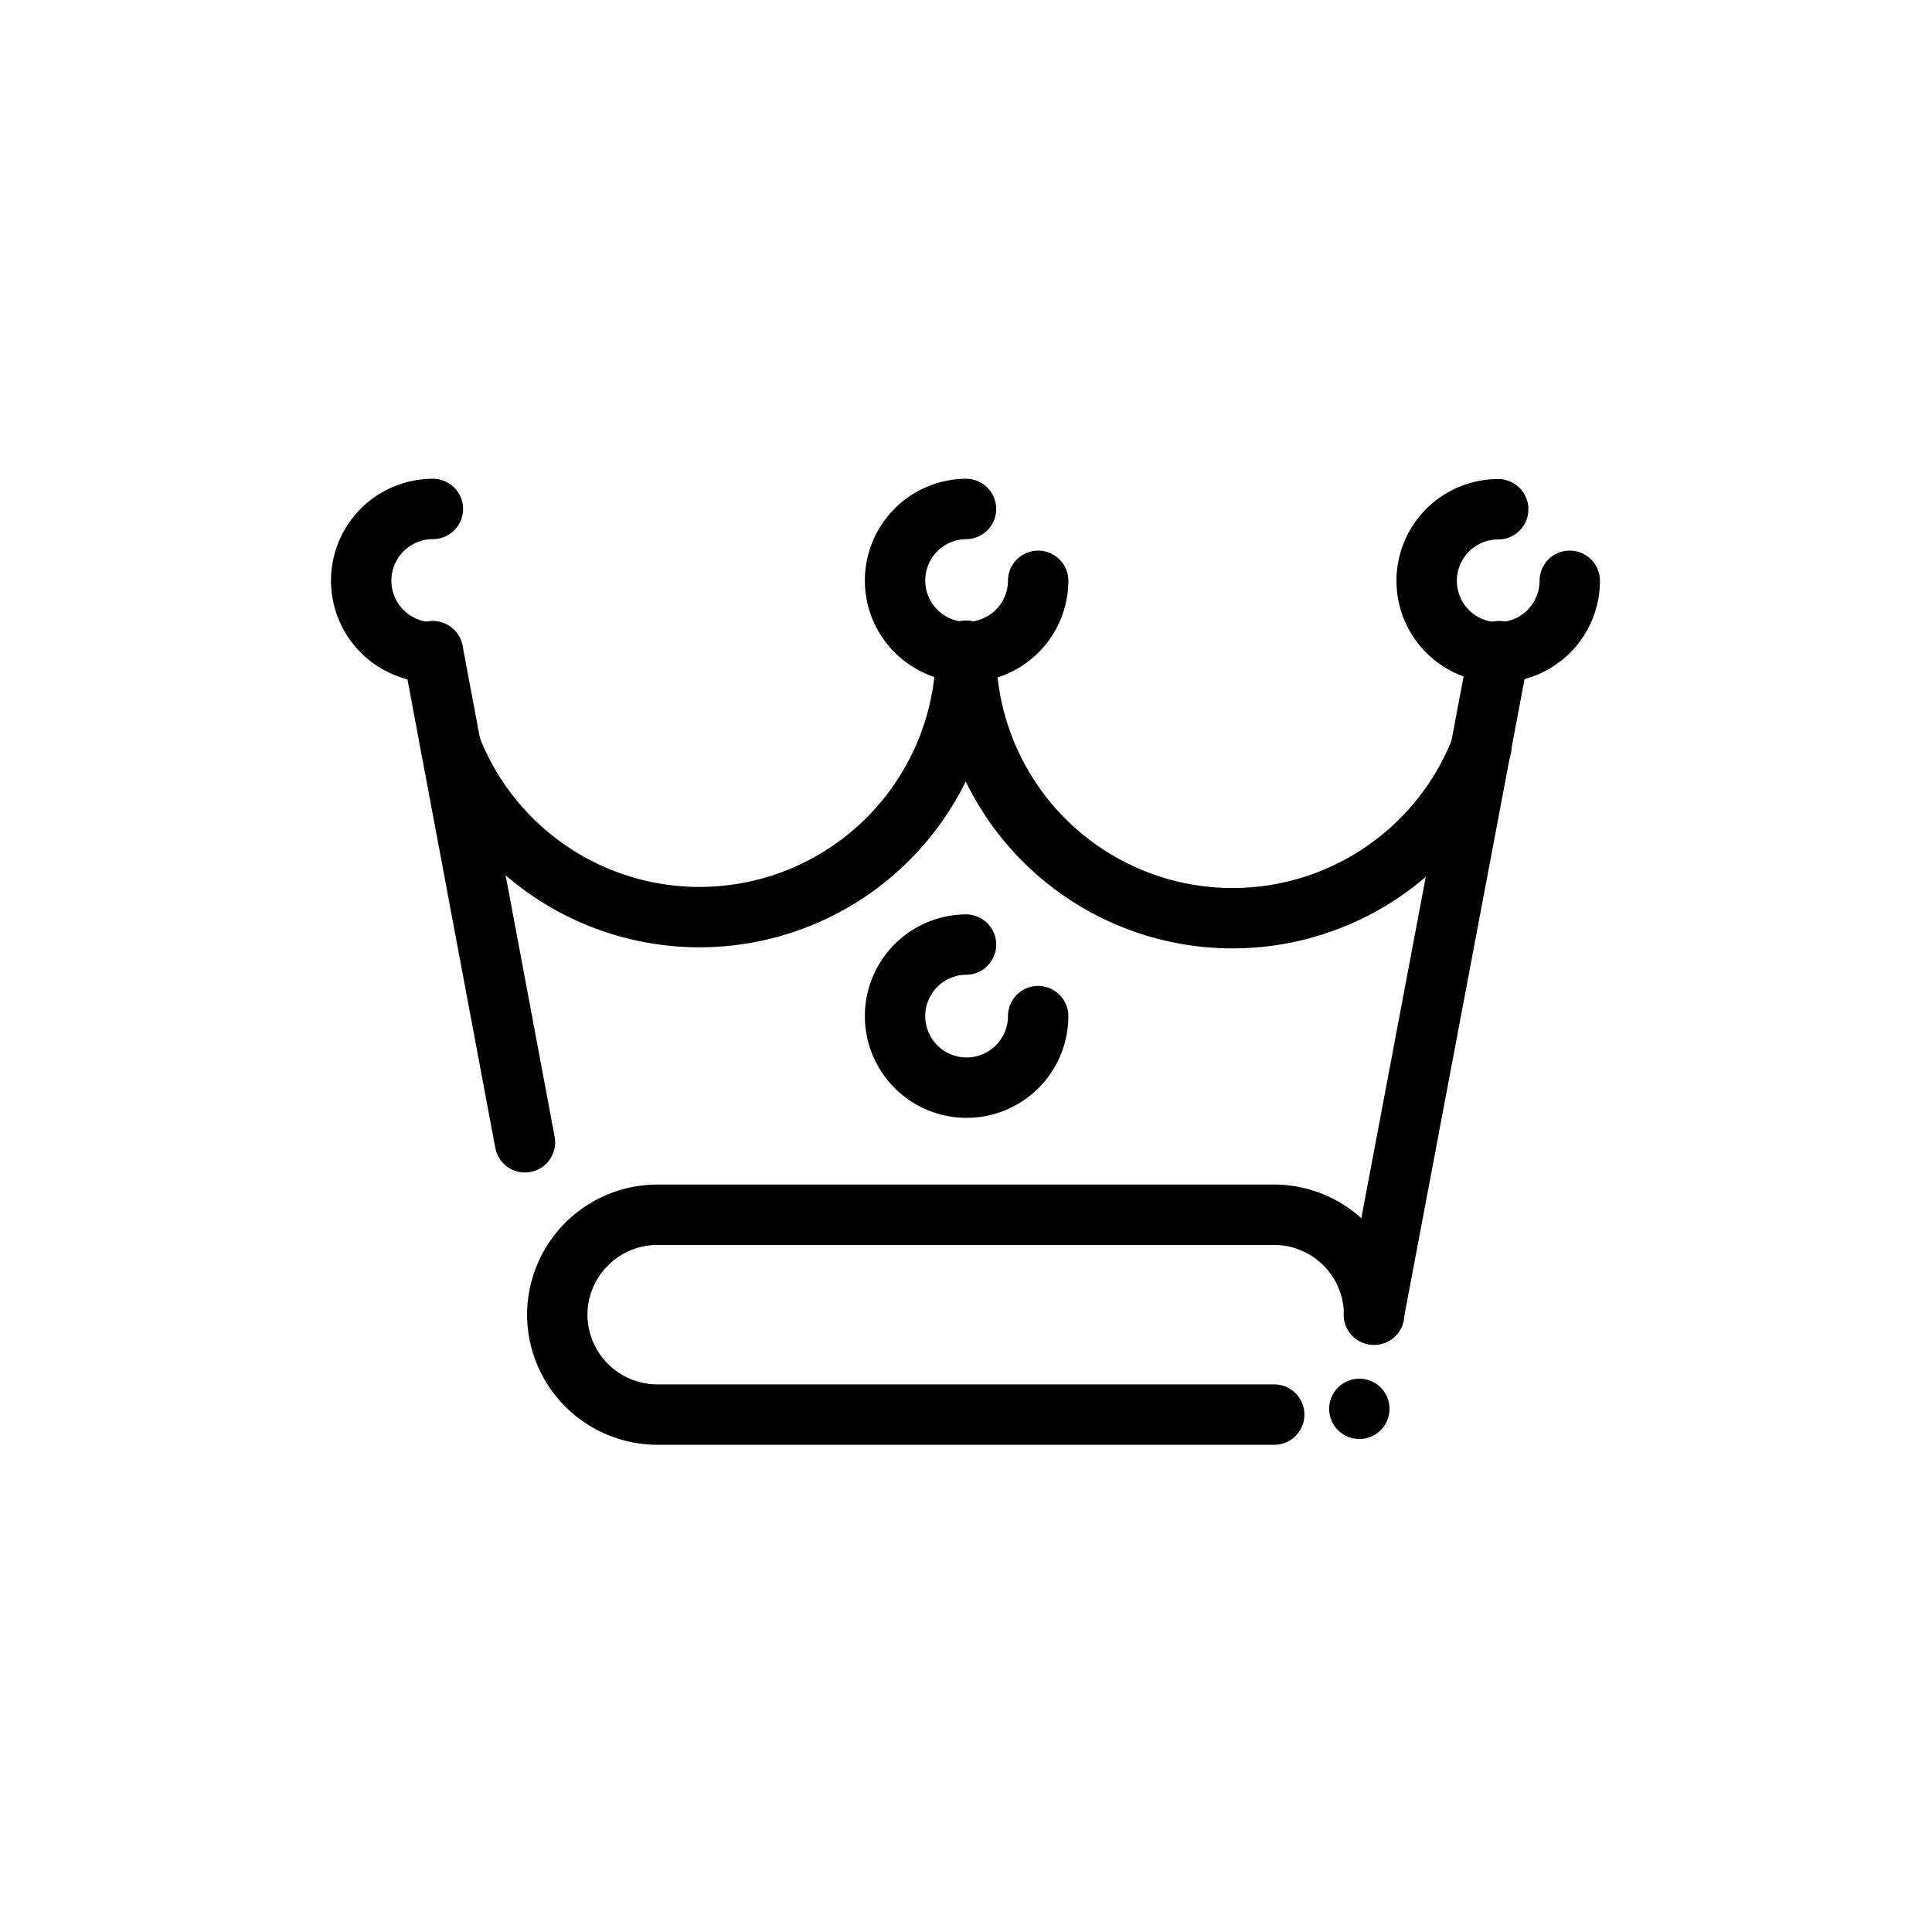 <?xml version="1.0" encoding="utf-8"?>
<svg width="800px" height="800px" viewBox="0 0 64 64" id="Layer_1" data-name="Layer 1" xmlns="http://www.w3.org/2000/svg"><defs><style>.cls-1{fill:none;stroke:#000000;stroke-linecap:round;stroke-linejoin:round;stroke-width:2px;}</style></defs><title>crown, winner, reward, achievement, prize</title><path class="cls-1" d="M14.94,24.75A8.83,8.83,0,0,0,32,21.56"/><path class="cls-1" d="M32,21.56a8.83,8.83,0,0,0,17.07,3.2"/><path class="cls-1" d="M42.21,46.86H21.77a3.32,3.32,0,0,1-3.31-3.31h0a3.32,3.32,0,0,1,3.31-3.31H42.21a3.32,3.32,0,0,1,3.31,3.31h0"/><line class="cls-1" x1="14.34" y1="21.57" x2="17.39" y2="37.84"/><line class="cls-1" x1="49.66" y1="21.57" x2="45.51" y2="43.55"/><path class="cls-1" d="M34.39,33.66A2.37,2.37,0,1,1,32,31.29"/><path class="cls-1" d="M34.39,19.24A2.37,2.37,0,1,1,32,16.86"/><path class="cls-1" d="M52,19.24a2.37,2.37,0,1,1-2.37-2.37"/><path class="cls-1" d="M14.34,21.61a2.37,2.37,0,1,1,0-4.75"/><circle cx="45.03" cy="46.67" r="1"/></svg>